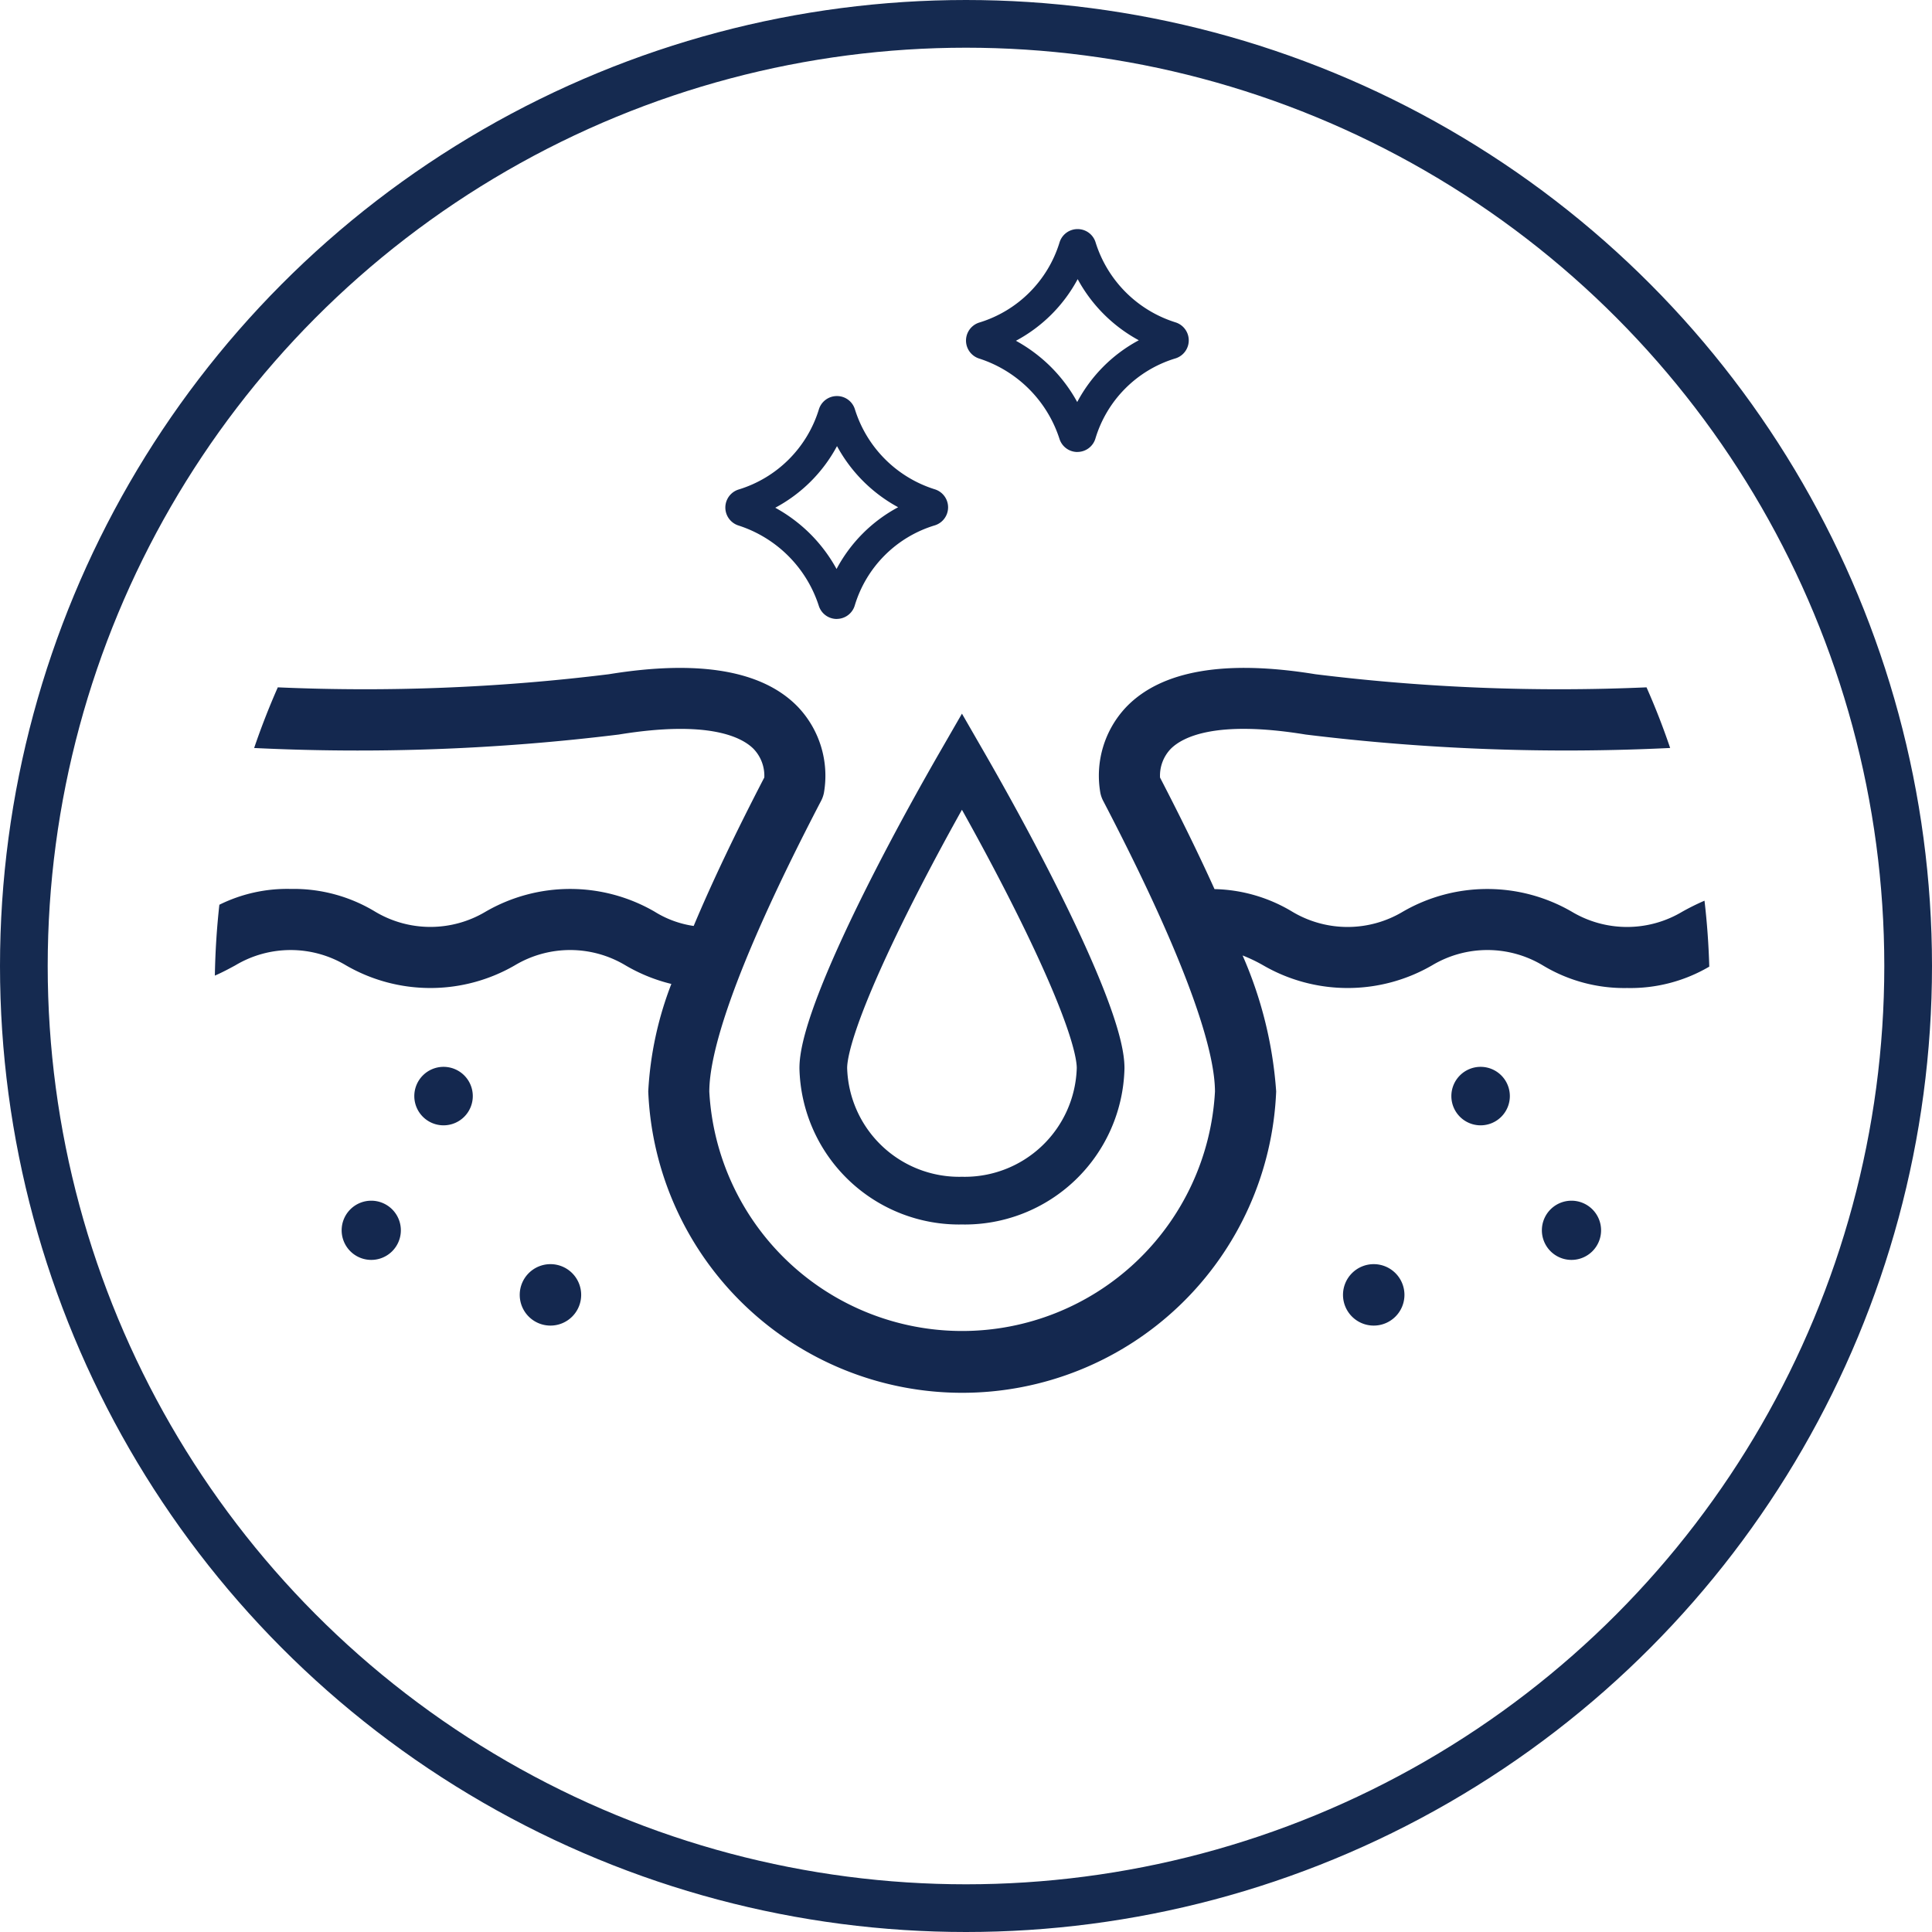 <svg xmlns="http://www.w3.org/2000/svg" width="81" height="81" viewBox="0 0 81 81">
  <g id="Group_138" data-name="Group 138" transform="translate(-146 -911)">
    <g id="Ellipse_1" data-name="Ellipse 1" transform="translate(146 911)" fill="none" stroke="#152a50" stroke-width="2">
      <circle cx="40.5" cy="40.5" r="40.5" stroke="none"/>
      <circle cx="40.5" cy="40.5" r="39.5" fill="none"/>
    </g>
    <g id="noun-pore-395199-152950" transform="translate(-94.5 509.033)">
      <path id="Path_45" data-name="Path 45" d="M312.162,442.491q-.04-1.4-.2-2.762a10.057,10.057,0,0,0-.931.461,4.512,4.512,0,0,1-4.634,0,7.065,7.065,0,0,0-7.082,0,4.515,4.515,0,0,1-4.636,0,6.574,6.574,0,0,0-3.26-.947c-.641-1.418-1.4-2.971-2.284-4.676a1.624,1.624,0,0,1,.45-1.205c.488-.489,1.87-1.218,5.649-.6a89.465,89.465,0,0,0,15.288.564q-.44-1.3-.991-2.542a83.309,83.309,0,0,1-13.884-.55c-3.789-.618-6.457-.156-7.929,1.375a4.184,4.184,0,0,0-1.085,3.6,1.263,1.263,0,0,0,.12.337c3.873,7.429,4.685,10.729,4.685,12.19a10.616,10.616,0,0,1-21.2,0c0-1.461.813-4.761,4.685-12.19a1.255,1.255,0,0,0,.12-.337,4.189,4.189,0,0,0-1.085-3.6c-1.472-1.53-4.14-1.992-7.929-1.375a83.313,83.313,0,0,1-13.882.55q-.549,1.244-.992,2.543a89.451,89.451,0,0,0,15.287-.564c3.779-.617,5.162.111,5.65.6a1.628,1.628,0,0,1,.452,1.2q-1.828,3.523-2.961,6.225a4.226,4.226,0,0,1-1.639-.6,7.065,7.065,0,0,0-7.082,0,4.514,4.514,0,0,1-4.635,0,6.594,6.594,0,0,0-3.541-.952,6.4,6.4,0,0,0-2.989.663q-.163,1.467-.189,2.971c.323-.14.6-.291.861-.432a4.513,4.513,0,0,1,4.634,0,7.066,7.066,0,0,0,7.083,0,4.513,4.513,0,0,1,4.635,0,7.1,7.1,0,0,0,1.926.781,14.583,14.583,0,0,0-.969,4.506,13.174,13.174,0,0,0,26.326,0,17.137,17.137,0,0,0-1.408-5.7,6.422,6.422,0,0,1,.863.413,7.067,7.067,0,0,0,7.084,0,4.513,4.513,0,0,1,4.635,0,6.6,6.6,0,0,0,3.541.952,6.528,6.528,0,0,0,3.449-.9Z" transform="translate(0 0)" fill="#14284f"/>
      <path id="Path_46" data-name="Path 46" d="M345.588,618.3a1.226,1.226,0,1,1-1.226-1.226,1.226,1.226,0,0,1,1.226,1.226" transform="translate(-85.266 -170.379)" fill="#14284f"/>
      <path id="Path_47" data-name="Path 47" d="M276.676,681.1a1.241,1.241,0,1,1-1.241-1.241,1.241,1.241,0,0,1,1.241,1.241" transform="translate(-19.37 -227.552)" fill="#14284f"/>
      <path id="Path_48" data-name="Path 48" d="M395.143,710.924a1.288,1.288,0,1,1-1.288-1.288,1.288,1.288,0,0,1,1.288,1.288" transform="translate(-130.277 -254.669)" fill="#14284f"/>
      <path id="Path_49" data-name="Path 49" d="M831.972,618.3a1.226,1.226,0,1,1-1.226-1.226,1.226,1.226,0,0,1,1.226,1.226" transform="translate(-528.171 -170.379)" fill="#14284f"/>
      <path id="Path_50" data-name="Path 50" d="M900.606,681.1a1.241,1.241,0,1,1-1.241-1.241,1.241,1.241,0,0,1,1.241,1.241" transform="translate(-592.98 -227.552)" fill="#14284f"/>
      <path id="Path_51" data-name="Path 51" d="M781.273,710.924a1.288,1.288,0,1,1-1.288-1.288,1.288,1.288,0,0,1,1.288,1.288" transform="translate(-481.891 -254.669)" fill="#14284f"/>
      <path id="Path_52" data-name="Path 52" d="M519.521,451.982a5.7,5.7,0,0,0,5.814-5.556c0-1.873-2.689-7.436-5.814-12.858-3.124,5.42-5.813,10.983-5.813,12.858A5.7,5.7,0,0,0,519.521,451.982Z" transform="translate(-238.691 0.322)" fill="none" stroke="#132950" stroke-width="2"/>
    </g>
    <path id="noun-sun-screen-5315213-152950" d="M256.169,154.1a.788.788,0,0,1-.753-.547,5.222,5.222,0,0,0-3.372-3.372.791.791,0,0,1,.012-1.509,5.063,5.063,0,0,0,3.363-3.362.789.789,0,0,1,.756-.555h0a.785.785,0,0,1,.752.551,5.111,5.111,0,0,0,3.359,3.361.791.791,0,0,1-.009,1.509,5.02,5.02,0,0,0-3.356,3.363.788.788,0,0,1-.747.559s0,0-.007,0Zm.133-.749h0Zm-2.714-3.915a6.568,6.568,0,0,1,1.381,1.013,6.488,6.488,0,0,1,1.19,1.556,6.27,6.27,0,0,1,2.582-2.589,6.361,6.361,0,0,1-2.563-2.563,6.3,6.3,0,0,1-2.589,2.584Zm-1.143.48h0Z" transform="translate(-75.086 782.85)" fill="#14284f"/>
    <path id="noun-sun-screen-5315213-152950-2" data-name="noun-sun-screen-5315213-152950" d="M256.169,154.1a.788.788,0,0,1-.753-.547,5.222,5.222,0,0,0-3.372-3.372.791.791,0,0,1,.012-1.509,5.063,5.063,0,0,0,3.363-3.362.789.789,0,0,1,.756-.555h0a.785.785,0,0,1,.752.551,5.111,5.111,0,0,0,3.359,3.361.791.791,0,0,1-.009,1.509,5.02,5.02,0,0,0-3.356,3.363.788.788,0,0,1-.747.559s0,0-.007,0Zm.133-.749h0Zm-2.714-3.915a6.568,6.568,0,0,1,1.381,1.013,6.488,6.488,0,0,1,1.19,1.556,6.27,6.27,0,0,1,2.582-2.589,6.361,6.361,0,0,1-2.563-2.563,6.3,6.3,0,0,1-2.589,2.584Zm-1.143.48h0Z" transform="translate(-64.996 775.85)" fill="#14284f"/>
  </g>
</svg>
